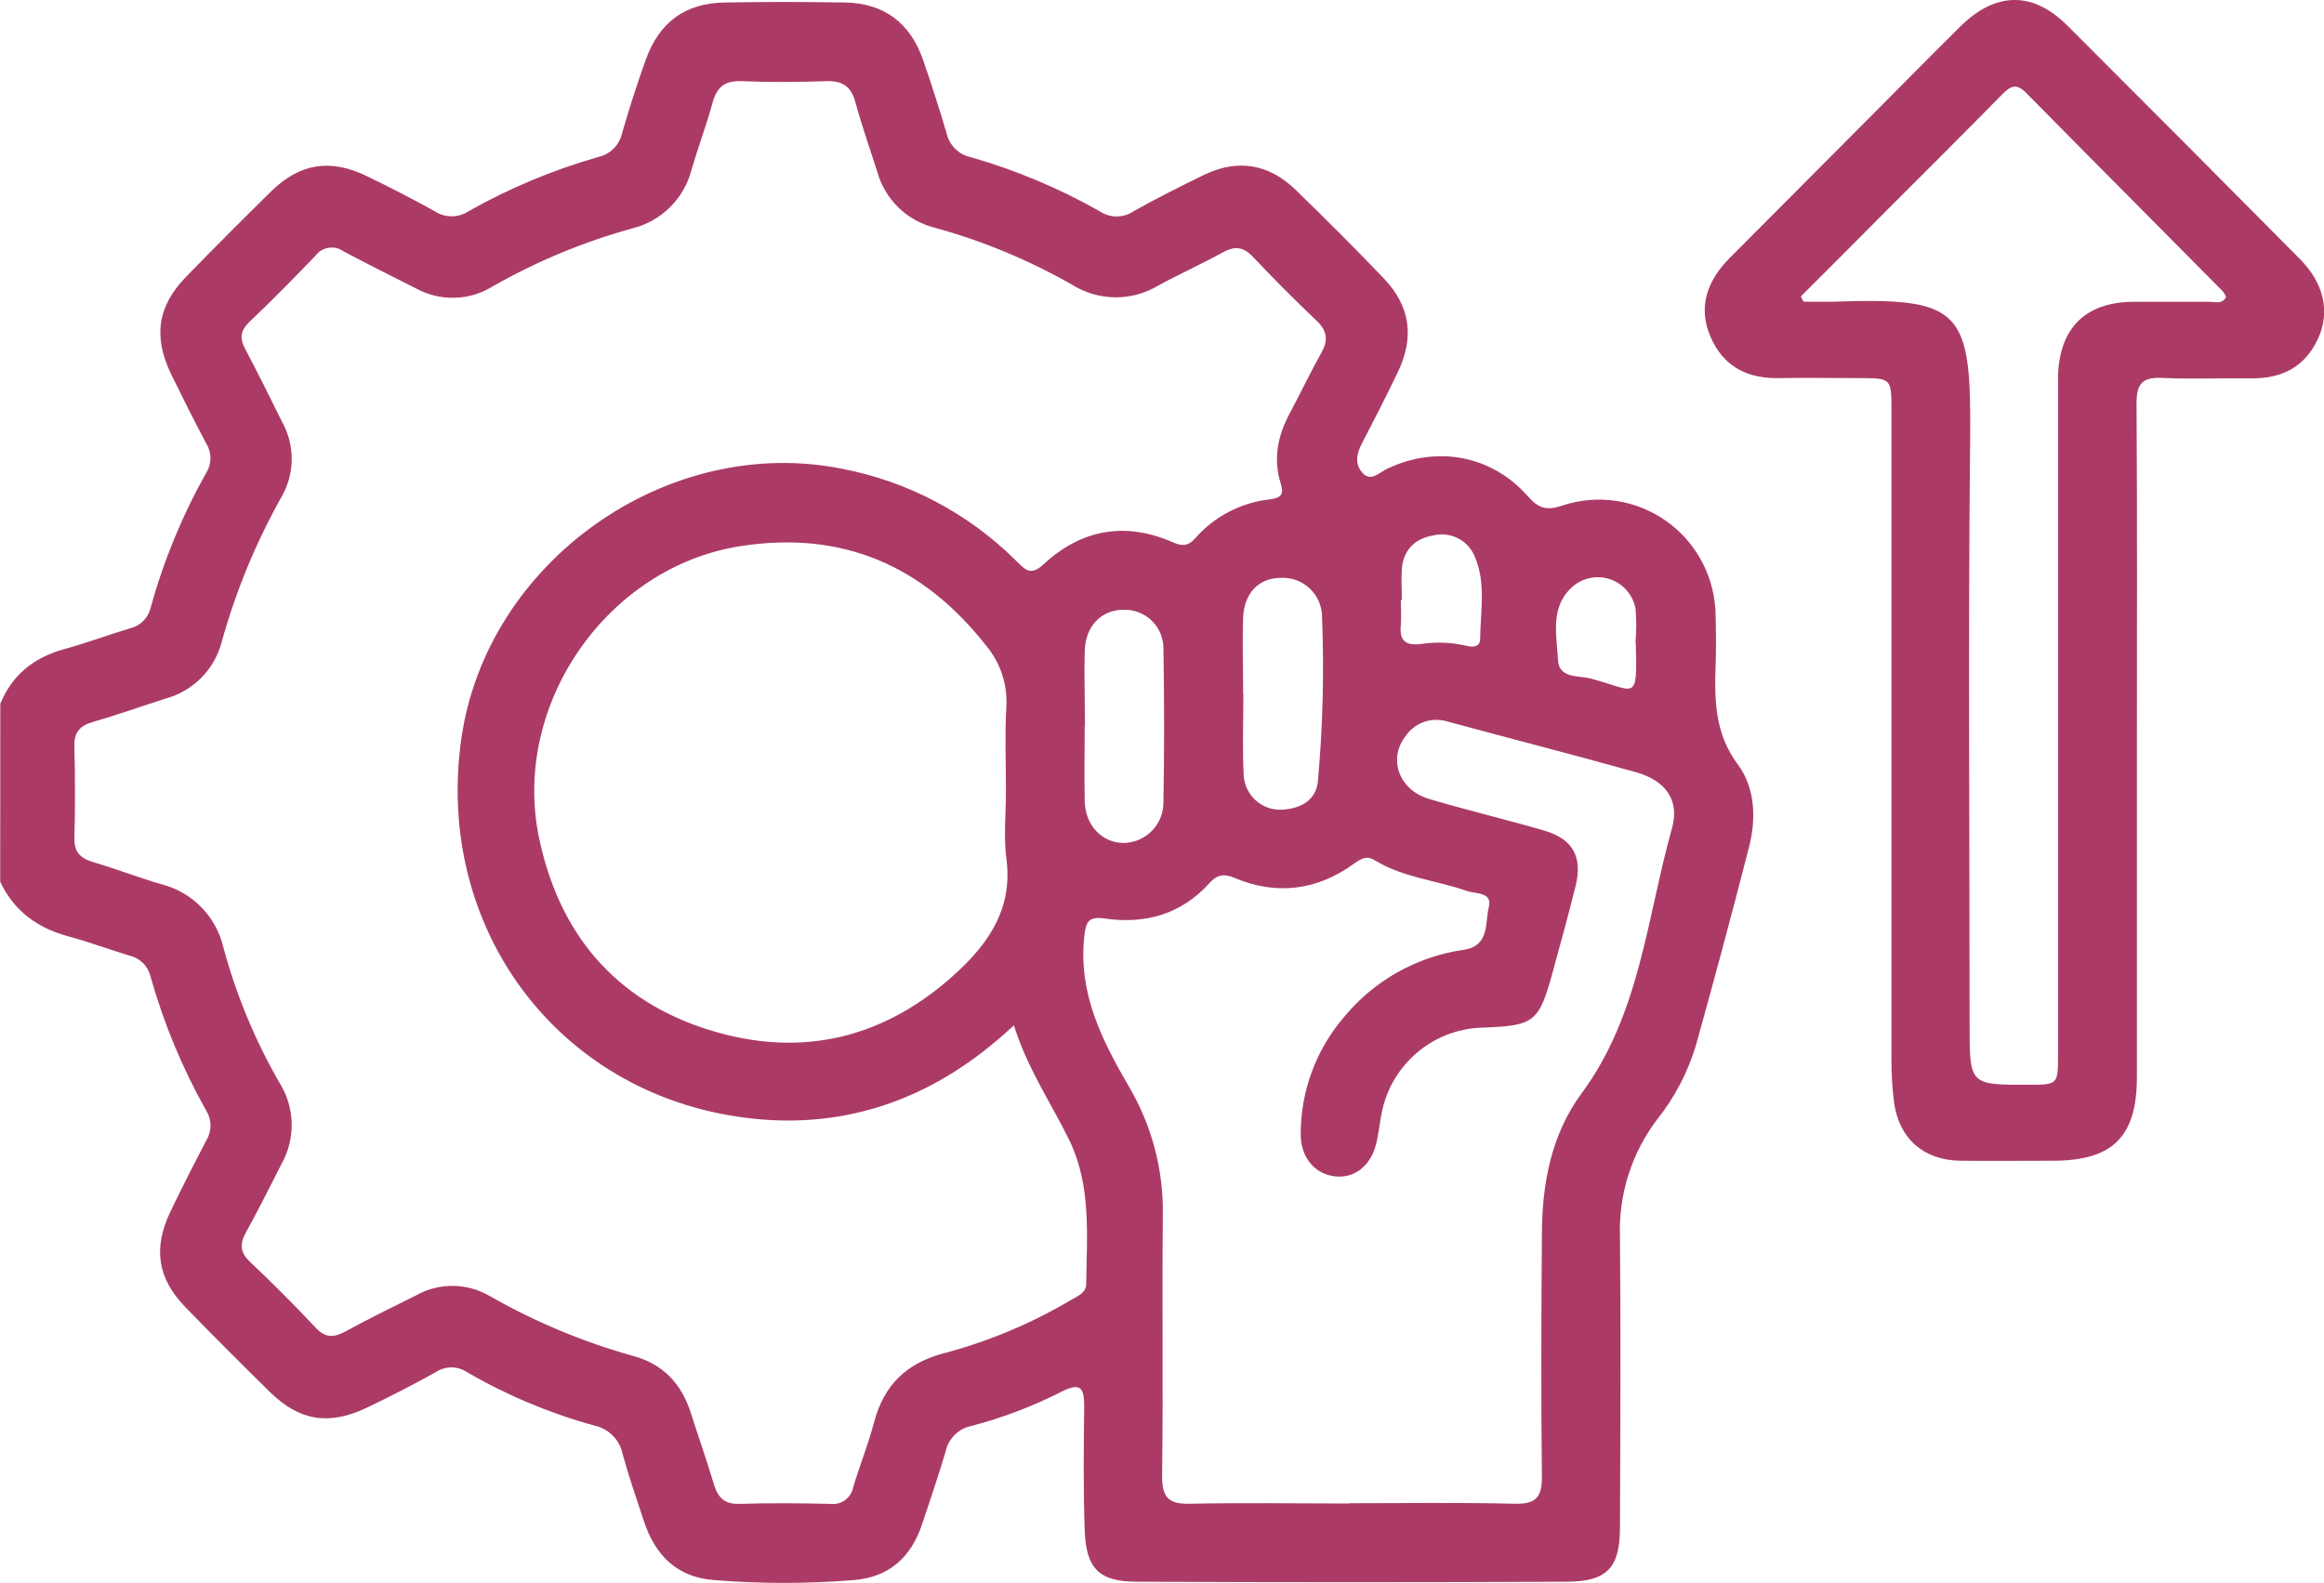<svg width="69" height="47" viewBox="0 0 69 47" fill="none" xmlns="http://www.w3.org/2000/svg">
<path d="M0.009 20.897C0.358 20.043 0.997 19.534 1.873 19.283C2.542 19.103 3.196 18.855 3.862 18.657C4.013 18.621 4.151 18.543 4.26 18.431C4.369 18.32 4.444 18.18 4.477 18.027C4.862 16.637 5.414 15.3 6.12 14.044C6.204 13.912 6.248 13.759 6.248 13.603C6.248 13.447 6.204 13.294 6.12 13.162C5.761 12.485 5.419 11.802 5.083 11.115C4.543 9.997 4.674 9.093 5.529 8.214C6.383 7.335 7.201 6.517 8.046 5.686C8.892 4.856 9.791 4.701 10.875 5.222C11.562 5.553 12.242 5.903 12.908 6.273C13.056 6.371 13.231 6.423 13.409 6.423C13.586 6.423 13.76 6.371 13.909 6.273C15.123 5.588 16.412 5.048 17.751 4.665C17.926 4.628 18.087 4.541 18.214 4.415C18.342 4.289 18.431 4.129 18.47 3.953C18.682 3.219 18.916 2.488 19.175 1.769C19.576 0.655 20.346 0.094 21.513 0.074C22.68 0.054 23.89 0.054 25.079 0.074C26.241 0.092 27.023 0.675 27.405 1.776C27.655 2.498 27.889 3.227 28.106 3.962C28.146 4.137 28.235 4.296 28.363 4.421C28.49 4.546 28.651 4.632 28.825 4.668C30.16 5.05 31.445 5.59 32.654 6.275C32.802 6.374 32.976 6.427 33.153 6.427C33.331 6.427 33.505 6.374 33.652 6.275C34.336 5.889 35.041 5.538 35.748 5.192C36.751 4.708 37.675 4.867 38.47 5.639C39.357 6.501 40.233 7.372 41.087 8.268C41.877 9.096 41.999 10.021 41.495 11.064C41.154 11.774 40.794 12.474 40.432 13.174C40.274 13.479 40.215 13.79 40.463 14.052C40.711 14.313 40.958 14.023 41.182 13.92C42.646 13.221 44.277 13.51 45.356 14.727C45.668 15.088 45.905 15.173 46.378 15.014C46.896 14.84 47.447 14.792 47.987 14.873C48.526 14.954 49.039 15.162 49.484 15.479C49.928 15.797 50.292 16.216 50.544 16.702C50.797 17.188 50.931 17.726 50.937 18.274C50.95 18.769 50.955 19.265 50.937 19.76C50.901 20.798 50.915 21.782 51.595 22.697C52.118 23.401 52.145 24.312 51.924 25.172C51.42 27.136 50.896 29.091 50.352 31.039C50.111 31.84 49.72 32.587 49.2 33.241C48.446 34.233 48.056 35.456 48.097 36.703C48.124 39.592 48.108 42.469 48.097 45.352C48.097 46.536 47.725 46.959 46.534 46.964C42.272 46.985 38.01 46.985 33.748 46.964C32.638 46.964 32.248 46.576 32.206 45.455C32.161 44.218 32.176 42.978 32.19 41.74C32.19 41.198 32.07 41.047 31.534 41.314C30.674 41.753 29.77 42.097 28.836 42.341C28.65 42.379 28.479 42.471 28.344 42.606C28.209 42.74 28.116 42.911 28.076 43.097C27.858 43.83 27.613 44.556 27.369 45.28C27.041 46.246 26.39 46.831 25.358 46.915C23.973 47.028 22.58 47.028 21.195 46.915C20.09 46.829 19.454 46.175 19.119 45.172C18.898 44.509 18.673 43.848 18.486 43.177C18.445 42.969 18.344 42.779 18.195 42.628C18.047 42.478 17.858 42.374 17.652 42.33C16.331 41.967 15.062 41.436 13.875 40.749C13.738 40.654 13.576 40.603 13.41 40.601C13.244 40.6 13.081 40.648 12.942 40.74C12.275 41.11 11.593 41.462 10.908 41.79C9.784 42.332 8.901 42.2 8.018 41.336C7.168 40.503 6.328 39.66 5.5 38.808C4.671 37.953 4.54 37.052 5.065 35.965C5.406 35.256 5.761 34.553 6.129 33.857C6.21 33.722 6.252 33.569 6.25 33.412C6.248 33.255 6.203 33.102 6.119 32.97C5.412 31.714 4.858 30.378 4.468 28.99C4.431 28.838 4.352 28.699 4.24 28.59C4.129 28.481 3.989 28.405 3.836 28.372C3.236 28.192 2.646 27.968 2.038 27.805C1.117 27.558 0.419 27.055 0.006 26.181L0.009 20.897ZM30.106 30.445C29.87 30.652 29.746 30.773 29.604 30.887C27.428 32.736 24.91 33.553 22.105 33.185C16.53 32.463 12.893 27.527 13.699 21.921C14.456 16.662 19.823 12.877 25.007 13.92C26.959 14.295 28.756 15.245 30.167 16.649C30.417 16.895 30.586 17.124 30.976 16.761C32.104 15.716 33.41 15.478 34.832 16.106C35.098 16.223 35.282 16.216 35.48 15.989C36.048 15.338 36.838 14.924 37.695 14.828C38.003 14.785 38.136 14.711 38.026 14.36C37.796 13.638 37.933 12.941 38.289 12.279C38.609 11.685 38.895 11.073 39.226 10.485C39.432 10.124 39.418 9.837 39.098 9.531C38.447 8.912 37.813 8.275 37.195 7.622C36.913 7.324 36.656 7.298 36.309 7.492C35.679 7.838 35.023 8.134 34.393 8.477C34.006 8.71 33.563 8.832 33.112 8.828C32.661 8.825 32.219 8.696 31.836 8.457C30.548 7.722 29.174 7.152 27.745 6.759C27.339 6.657 26.968 6.449 26.669 6.156C26.37 5.863 26.154 5.495 26.043 5.091C25.827 4.405 25.583 3.726 25.396 3.031C25.266 2.553 24.998 2.392 24.52 2.41C23.691 2.437 22.86 2.446 22.031 2.41C21.491 2.385 21.27 2.607 21.143 3.096C20.963 3.748 20.725 4.379 20.535 5.028C20.427 5.456 20.204 5.846 19.89 6.156C19.576 6.466 19.184 6.684 18.756 6.786C17.306 7.188 15.912 7.769 14.605 8.517C14.267 8.722 13.88 8.834 13.485 8.842C13.089 8.85 12.699 8.754 12.352 8.564C11.633 8.203 10.913 7.842 10.194 7.459C10.065 7.369 9.907 7.333 9.752 7.358C9.597 7.383 9.458 7.468 9.365 7.595C8.726 8.259 8.079 8.916 7.412 9.551C7.135 9.815 7.106 10.042 7.286 10.374C7.671 11.097 8.023 11.819 8.383 12.541C8.568 12.878 8.664 13.258 8.661 13.643C8.658 14.029 8.556 14.407 8.365 14.741C7.604 16.095 7.008 17.536 6.59 19.032C6.488 19.44 6.28 19.813 5.988 20.113C5.695 20.413 5.328 20.629 4.924 20.74C4.205 20.969 3.486 21.226 2.748 21.44C2.367 21.552 2.194 21.747 2.209 22.163C2.23 23.065 2.234 23.968 2.209 24.87C2.196 25.287 2.371 25.477 2.748 25.592C3.435 25.796 4.108 26.053 4.795 26.257C5.241 26.369 5.648 26.602 5.971 26.93C6.294 27.258 6.522 27.669 6.629 28.118C7.009 29.533 7.572 30.892 8.304 32.16C8.526 32.515 8.648 32.924 8.659 33.343C8.671 33.763 8.569 34.178 8.367 34.544C8.019 35.225 7.68 35.911 7.309 36.581C7.118 36.924 7.113 37.175 7.421 37.465C8.09 38.097 8.742 38.751 9.372 39.422C9.661 39.733 9.911 39.72 10.255 39.534C10.945 39.157 11.652 38.812 12.354 38.462C12.689 38.274 13.067 38.177 13.451 38.181C13.835 38.184 14.211 38.289 14.542 38.483C15.889 39.252 17.325 39.851 18.817 40.267C19.695 40.509 20.233 41.09 20.508 41.946C20.734 42.651 20.981 43.352 21.193 44.063C21.312 44.46 21.502 44.666 21.95 44.654C22.849 44.625 23.748 44.634 24.648 44.654C24.804 44.675 24.962 44.635 25.09 44.542C25.217 44.449 25.304 44.311 25.333 44.155C25.525 43.509 25.781 42.881 25.951 42.229C26.245 41.117 26.924 40.467 28.038 40.177C29.364 39.825 30.635 39.291 31.814 38.59C32.009 38.476 32.248 38.384 32.25 38.12C32.264 36.685 32.408 35.232 31.757 33.875C31.214 32.757 30.503 31.728 30.106 30.452V30.445ZM40.058 44.635C41.697 44.635 43.335 44.61 44.972 44.65C45.596 44.664 45.786 44.459 45.779 43.841C45.752 41.455 45.761 39.068 45.779 36.68C45.779 35.165 46.051 33.691 46.962 32.458C48.693 30.111 48.892 27.266 49.639 24.601C49.881 23.74 49.437 23.172 48.57 22.928C46.712 22.408 44.844 21.93 42.983 21.426C42.756 21.354 42.512 21.356 42.288 21.433C42.062 21.51 41.868 21.658 41.733 21.854C41.206 22.527 41.531 23.451 42.414 23.717C43.551 24.058 44.711 24.329 45.851 24.663C46.702 24.912 46.993 25.446 46.779 26.309C46.565 27.172 46.335 28.006 46.103 28.852C45.691 30.356 45.563 30.452 44.035 30.512C43.391 30.524 42.766 30.736 42.246 31.118C41.726 31.5 41.336 32.033 41.128 32.645C40.99 33.044 40.965 33.481 40.875 33.896C40.729 34.58 40.256 34.979 39.67 34.932C39.051 34.88 38.614 34.378 38.618 33.669C38.618 32.395 39.075 31.164 39.904 30.199C40.8 29.11 42.071 28.398 43.465 28.201C44.236 28.08 44.087 27.396 44.202 26.937C44.317 26.479 43.817 26.547 43.549 26.453C42.641 26.136 41.654 26.058 40.814 25.542C40.573 25.394 40.404 25.5 40.209 25.639C39.102 26.441 37.907 26.594 36.645 26.064C36.354 25.941 36.145 25.964 35.926 26.203C35.091 27.139 34.019 27.446 32.818 27.275C32.316 27.203 32.242 27.356 32.192 27.816C32.012 29.497 32.717 30.885 33.516 32.259C34.194 33.409 34.544 34.724 34.525 36.061C34.499 38.649 34.539 41.24 34.503 43.823C34.503 44.487 34.712 44.666 35.348 44.65C36.916 44.616 38.488 44.643 40.058 44.643V44.635ZM29.867 23.493C29.867 22.661 29.831 21.827 29.878 20.996C29.919 20.342 29.711 19.697 29.295 19.191C27.419 16.79 25.002 15.741 21.972 16.218C18.026 16.841 15.193 20.912 15.999 24.849C16.585 27.708 18.256 29.703 21.035 30.575C23.813 31.447 26.311 30.826 28.444 28.84C29.39 27.955 30.063 26.944 29.883 25.524C29.793 24.854 29.867 24.168 29.867 23.493ZM32.205 21.554C32.205 22.294 32.19 23.036 32.205 23.776C32.219 24.517 32.726 25.022 33.348 25.029C33.506 25.029 33.663 24.997 33.809 24.936C33.954 24.875 34.086 24.785 34.197 24.672C34.308 24.56 34.396 24.426 34.455 24.279C34.515 24.132 34.544 23.975 34.543 23.816C34.569 22.313 34.569 20.809 34.543 19.303C34.549 19.145 34.523 18.987 34.466 18.839C34.409 18.691 34.322 18.557 34.211 18.445C34.099 18.332 33.966 18.244 33.819 18.186C33.672 18.128 33.515 18.101 33.357 18.106C32.696 18.106 32.226 18.592 32.206 19.33C32.187 20.068 32.212 20.814 32.212 21.554H32.205ZM36.902 20.61H36.916C36.916 21.419 36.884 22.235 36.927 23.038C36.948 23.323 37.08 23.589 37.295 23.776C37.51 23.964 37.79 24.059 38.075 24.04C38.614 24.009 39.078 23.767 39.129 23.19C39.275 21.578 39.316 19.959 39.253 18.343C39.255 18.184 39.225 18.026 39.165 17.879C39.105 17.733 39.016 17.6 38.903 17.489C38.789 17.378 38.655 17.291 38.508 17.234C38.36 17.177 38.202 17.151 38.044 17.157C37.364 17.157 36.925 17.617 36.906 18.382C36.886 19.148 36.909 19.868 36.909 20.61H36.902ZM41.591 17.814C41.591 18.061 41.61 18.308 41.591 18.552C41.542 19.038 41.738 19.18 42.209 19.119C42.653 19.055 43.104 19.073 43.54 19.175C43.738 19.224 43.943 19.211 43.945 18.974C43.956 18.151 44.125 17.303 43.783 16.518C43.686 16.285 43.511 16.096 43.287 15.982C43.064 15.868 42.807 15.838 42.563 15.897C42.024 15.987 41.675 16.308 41.623 16.875C41.598 17.186 41.621 17.501 41.621 17.814H41.591ZM48.559 19.077C48.587 18.742 48.587 18.404 48.559 18.068C48.522 17.874 48.436 17.693 48.308 17.543C48.181 17.392 48.017 17.277 47.832 17.209C47.647 17.141 47.448 17.122 47.254 17.154C47.059 17.186 46.877 17.268 46.723 17.391C46.004 17.996 46.218 18.835 46.258 19.603C46.286 20.144 46.865 20.058 47.218 20.144C48.59 20.511 48.612 20.877 48.567 19.092L48.559 19.077Z" fill="#AB3B66"/>
<path d="M63.445 22.182C63.445 25.447 63.445 28.712 63.445 31.977C63.445 33.757 62.726 34.463 60.951 34.465C60.03 34.465 59.111 34.476 58.192 34.465C57.104 34.447 56.375 33.797 56.233 32.718C56.18 32.294 56.155 31.867 56.158 31.439C56.158 25.021 56.158 18.604 56.158 12.187C56.158 11.228 56.158 11.228 55.183 11.227C54.397 11.227 53.611 11.212 52.827 11.227C51.877 11.248 51.162 10.882 50.782 9.992C50.403 9.102 50.696 8.324 51.352 7.663C52.683 6.324 54.015 4.986 55.349 3.65C56.3 2.695 57.246 1.733 58.204 0.785C59.257 -0.255 60.362 -0.264 61.391 0.769C63.697 3.072 65.996 5.381 68.29 7.696C68.993 8.405 69.189 9.252 68.829 10.042C68.439 10.898 67.75 11.248 66.822 11.234C65.948 11.221 65.071 11.264 64.198 11.221C63.6 11.191 63.431 11.402 63.434 11.994C63.458 15.382 63.445 18.783 63.445 22.182ZM53.466 8.802L53.548 8.959C53.836 8.959 54.124 8.959 54.411 8.959C58.255 8.824 58.535 9.187 58.494 13.077C58.433 18.854 58.478 24.645 58.478 30.428C58.478 32.214 58.478 32.214 60.228 32.208C61.1 32.208 61.103 32.208 61.103 31.306V12.124C61.103 11.81 61.103 11.494 61.103 11.18C61.138 9.748 61.911 8.974 63.326 8.961C64.089 8.961 64.851 8.961 65.614 8.961C65.774 8.961 65.974 9.042 66.094 8.818C66.068 8.759 66.036 8.703 65.997 8.651C64.053 6.685 62.1 4.731 60.159 2.76C59.866 2.462 59.692 2.553 59.449 2.8C58.316 3.952 57.17 5.094 56.032 6.23C55.178 7.091 54.323 7.949 53.466 8.802Z" fill="#AB3B66"/>
</svg>

